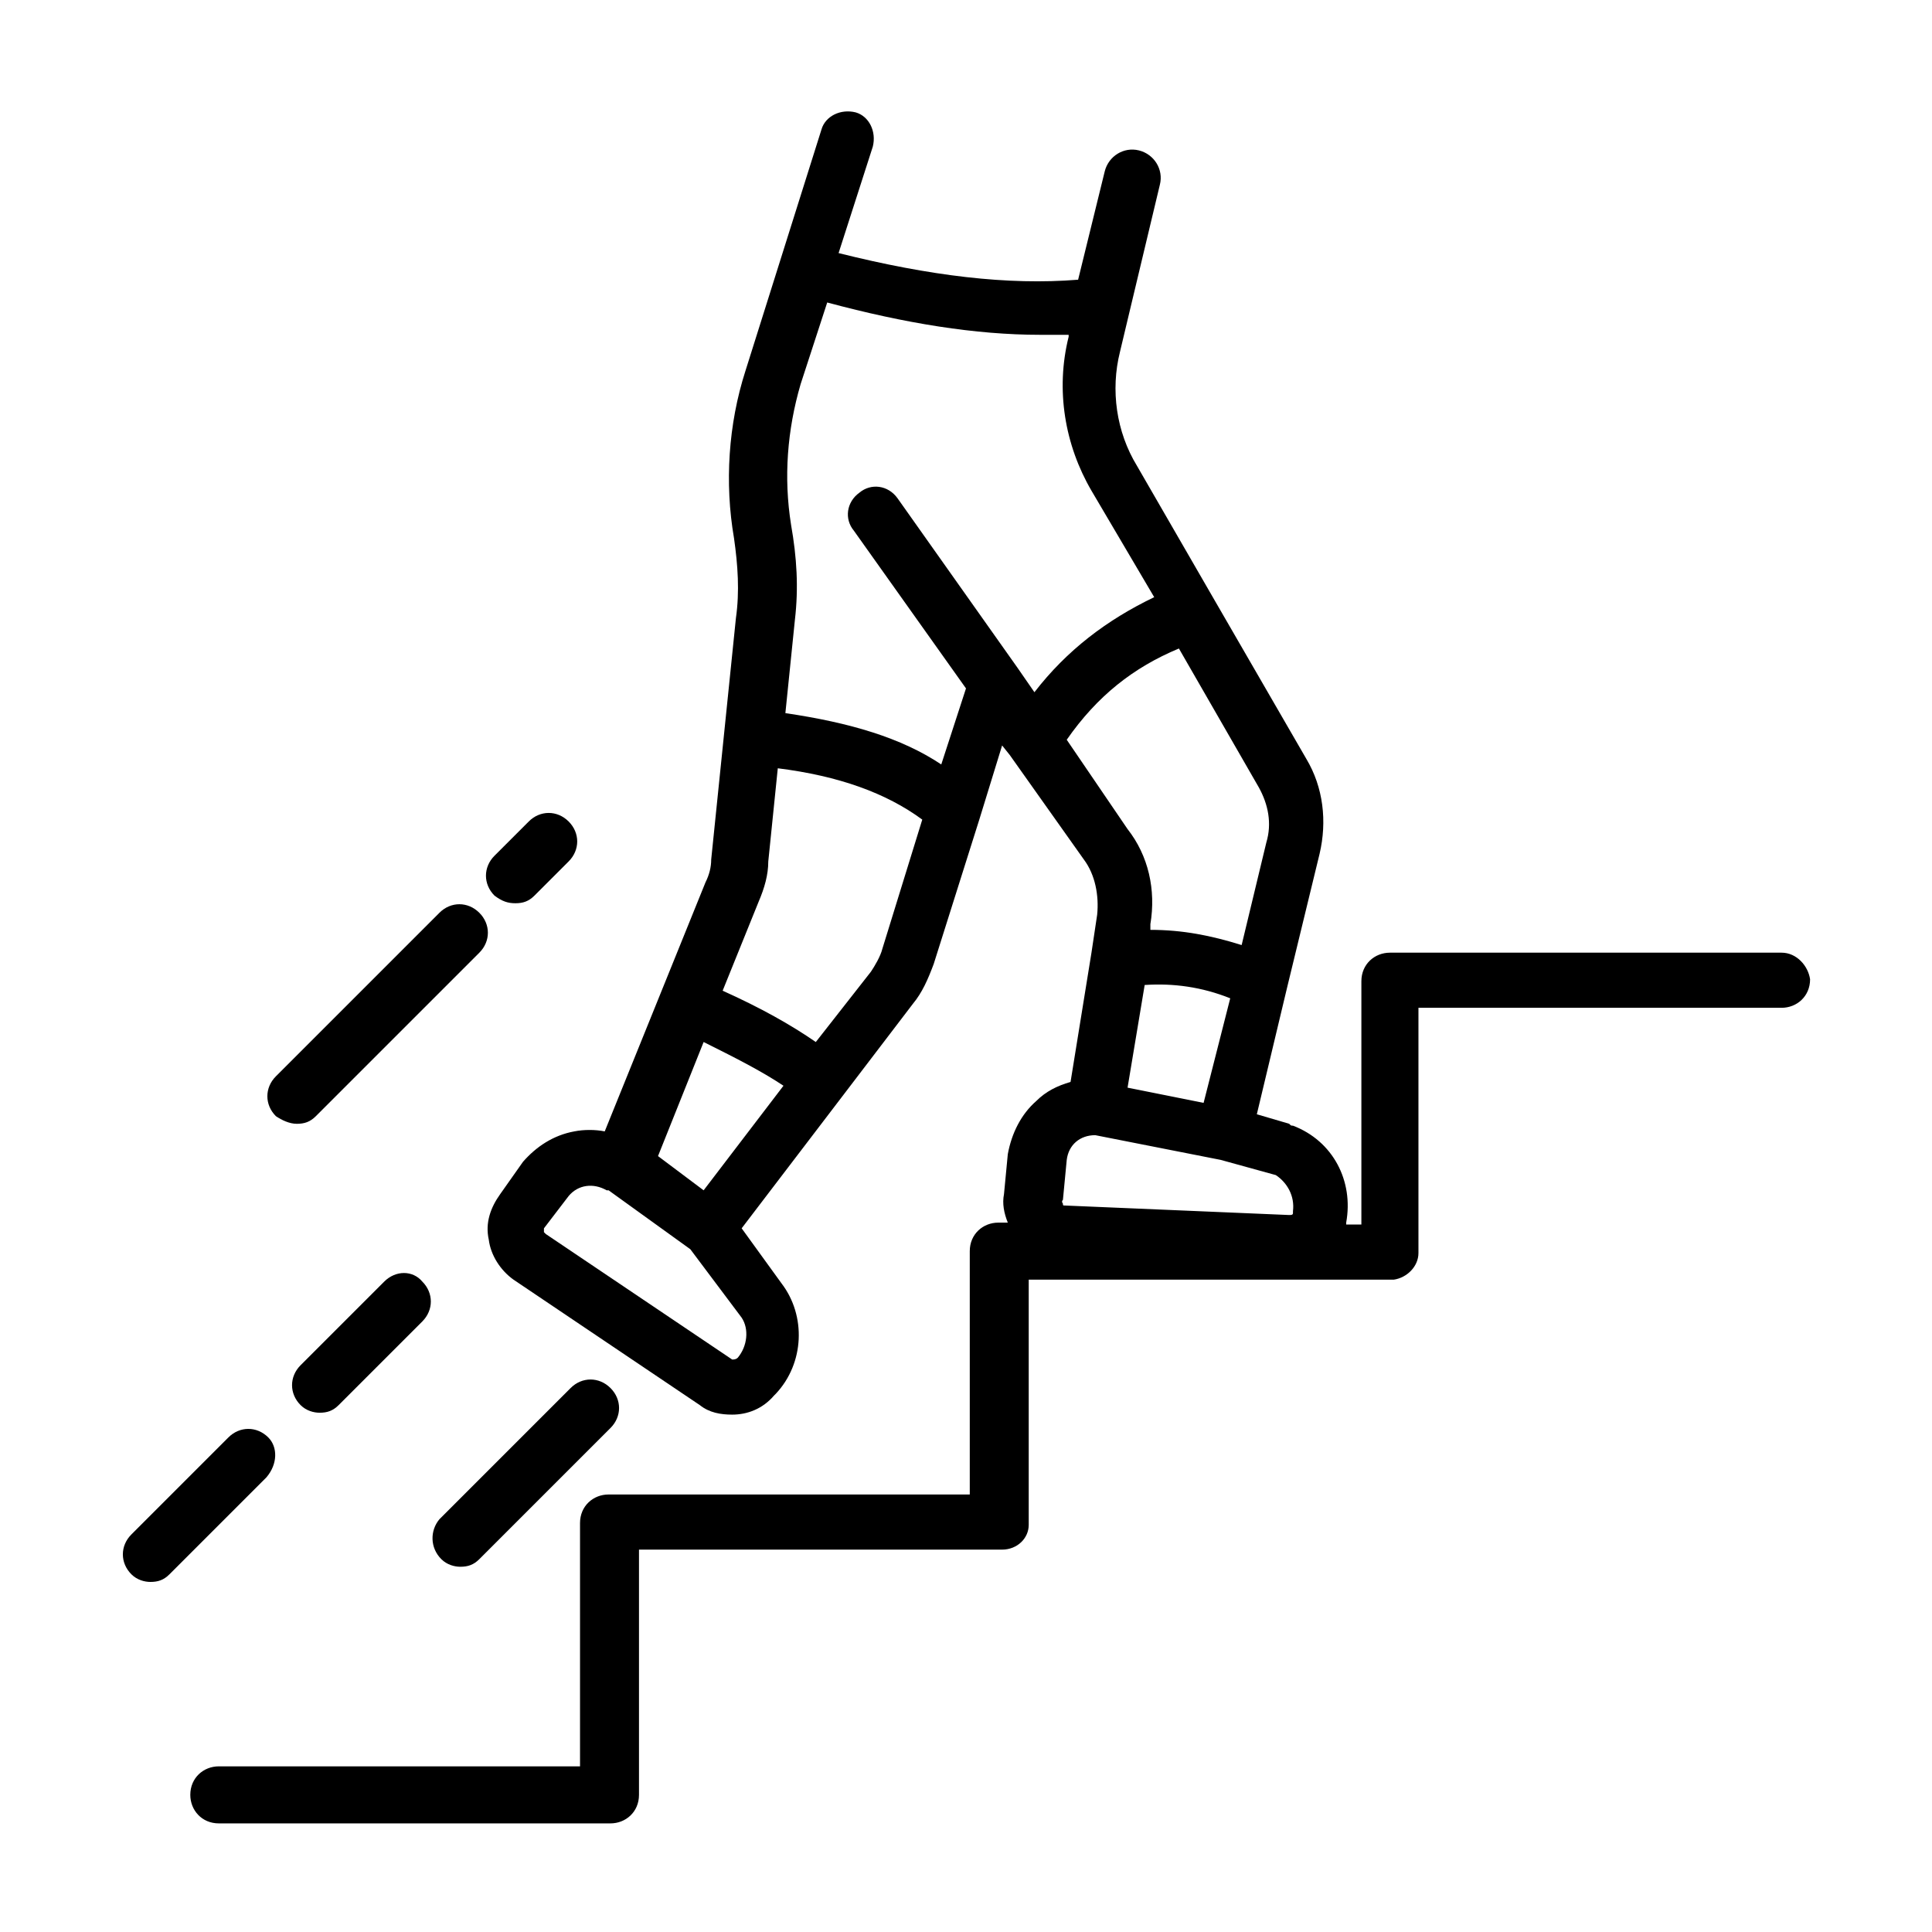 <?xml version="1.0" encoding="UTF-8"?>
<!-- Uploaded to: ICON Repo, www.svgrepo.com, Generator: ICON Repo Mixer Tools -->
<svg fill="#000000" width="800px" height="800px" version="1.1" viewBox="144 144 512 512" xmlns="http://www.w3.org/2000/svg">
 <g>
  <path d="m616.13 396.47h-103.79c-4.031 0-7.559 3.023-7.559 7.559v64.488l-4.027-0.004v-0.504c2.016-11.082-3.527-21.664-14.105-25.695-0.504 0-0.504 0-1.008-0.504l-8.566-2.519 8.062-33.754 8.566-35.266c2.016-8.566 1.008-17.633-3.527-25.191l-24.184-41.816-20.656-35.77c-5.543-9.07-7.055-20.152-4.535-30.23l2.519-10.578 8.062-33.754c1.008-4.031-1.512-8.062-5.543-9.07-4.031-1.008-8.062 1.512-9.07 5.543l-7.055 28.719c-18.641 1.512-39.297-1.008-63.48-7.055l9.07-28.215c1.008-4.031-1.008-8.062-4.535-9.07-4.031-1.008-8.062 1.008-9.07 4.535l-20.152 63.984c-4.535 14.105-5.543 29.727-3.023 44.336 1.008 7.055 1.512 14.105 0.504 21.16l-6.551 63.984c0 2.016-0.504 4.031-1.512 6.047l-26.703 66c-2.519-0.504-5.543-0.504-8.062 0-5.543 1.008-10.078 4.031-13.602 8.062l-6.039 8.562c-2.519 3.527-4.031 7.559-3.023 12.09 0.504 4.031 3.023 8.062 6.551 10.578l49.375 33.25c2.519 2.016 5.543 2.519 8.566 2.519 4.031 0 8.062-1.512 11.082-5.039l0.504-0.504c7.559-8.062 8.062-20.656 1.512-29.223l-10.578-14.609 45.344-59.449c2.519-3.023 4.031-6.551 5.543-10.578l12.09-38.289 6.047-19.648 2.016 2.519 19.648 27.711c3.023 4.031 4.031 9.574 3.527 14.609l-1.512 10.078-5.543 34.258c-3.527 1.008-6.551 2.519-9.07 5.039-4.031 3.527-6.551 8.566-7.559 14.105l-1.008 10.578c-0.504 2.519 0 5.039 1.008 7.559h-2.519c-4.031 0-7.559 3.023-7.559 7.559v64.488h-95.727c-4.031 0-7.559 3.023-7.559 7.559v64.488l-95.723-0.004c-4.031 0-7.559 3.023-7.559 7.559 0 4.031 3.023 7.559 7.559 7.559h103.79c4.031 0 7.559-3.023 7.559-7.559v-64.992h96.227c4.031 0 7.055-3.023 7.055-6.551v-0.504-64.484h96.227 0.504c3.527-0.504 6.551-3.527 6.551-7.055v-64.992h96.227c4.031 0 7.559-3.023 7.559-7.559-0.504-3.523-3.527-7.051-7.559-7.051zm-276.59 107.31c-0.504 0.504-1.008 0.504-1.512 0.504l-49.375-33.25-0.504-0.504v-1.008l6.551-8.566c2.519-3.023 6.551-3.527 10.078-1.512h0.504l21.664 15.617 13.602 18.137c2.012 3.023 1.508 7.559-1.008 10.582zm-9.07-44.336-12.09-9.07 12.09-30.23c8.062 4.031 15.113 7.559 21.16 11.586zm47.359-63.984c-0.504 2.016-2.016 4.535-3.023 6.047l-14.609 18.641c-6.551-4.535-14.609-9.07-24.688-13.602l9.574-23.68c1.512-3.527 2.519-7.055 2.519-10.578l2.519-24.688c16.121 2.016 28.719 6.551 38.289 13.602zm40.305-68.016-4.535-6.551-31.738-44.84c-2.519-3.527-7.055-4.031-10.078-1.512-3.527 2.519-4.031 7.055-1.512 10.078l29.727 41.816-6.551 20.152c-10.578-7.055-24.184-11.082-41.312-13.602l2.519-24.688c1.008-8.566 0.504-16.625-1.008-25.191-2.016-12.594-1.008-25.191 2.519-37.281l7.055-21.664c20.656 5.543 39.297 8.566 56.426 8.566h7.559v0.504c-3.527 14.105-1.008 28.719 6.047 40.809l16.625 28.215c-12.598 6.043-23.18 14.105-31.742 25.188zm8.562 12.598c8.062-11.586 17.633-19.145 29.727-24.184l21.16 36.777c2.519 4.535 3.527 9.574 2.016 14.609l-6.551 27.207c-8.062-2.519-15.617-4.031-24.184-4.031v-1.512c1.512-9.07-0.504-18.137-6.047-25.191zm43.328 68.516-7.055 27.711-20.152-4.031 4.535-27.207c7.559-0.504 15.117 0.504 22.672 3.527zm16.625 56.426v0.504c0 0.504-0.504 0.504-1.008 0.504l-59.449-2.519c-0.504 0-0.504 0-0.504-0.504 0 0-0.504-0.504 0-1.008l1.008-10.578c0.504-4.031 3.527-6.551 7.559-6.551l33.25 6.551 14.609 4.031c3.023 2.016 5.039 5.543 4.535 9.57z"/>
  <path d="m222.66 441.82c2.016 0 3.527-0.504 5.039-2.016l43.328-43.328c3.023-3.023 3.023-7.559 0-10.578-3.023-3.023-7.559-3.023-10.578 0l-43.328 43.328c-3.023 3.023-3.023 7.559 0 10.578 1.512 1.008 3.523 2.016 5.539 2.016z"/>
  <path d="m280.59 383.37c2.016 0 3.527-0.504 5.039-2.016l9.07-9.07c3.023-3.023 3.023-7.559 0-10.578-3.023-3.023-7.559-3.023-10.578 0l-9.07 9.07c-3.023 3.023-3.023 7.559 0 10.578 2.016 1.512 3.527 2.016 5.539 2.016z"/>
  <path d="m215.1 524.94c-3.023-3.023-7.559-3.023-10.578 0l-25.695 25.695c-3.023 3.023-3.023 7.559 0 10.578 1.512 1.512 3.527 2.016 5.039 2.016 2.016 0 3.527-0.504 5.039-2.016l25.695-25.695c3.019-3.523 3.019-8.059 0.5-10.578z"/>
  <path d="m245.83 483.63-22.168 22.164c-3.023 3.023-3.023 7.559 0 10.578 1.512 1.512 3.527 2.016 5.039 2.016 2.016 0 3.527-0.504 5.039-2.016l22.168-22.168c3.023-3.023 3.023-7.559 0-10.578-2.519-3.019-7.055-3.019-10.078 0.004z"/>
  <path d="m260.95 557.19c1.512 1.512 3.527 2.016 5.039 2.016 2.016 0 3.527-0.504 5.039-2.016l34.762-34.762c3.023-3.023 3.023-7.559 0-10.578-3.023-3.023-7.559-3.023-10.578 0l-34.762 34.762c-2.519 3.019-2.519 7.555 0.5 10.578z"/>
 </g>
</svg>